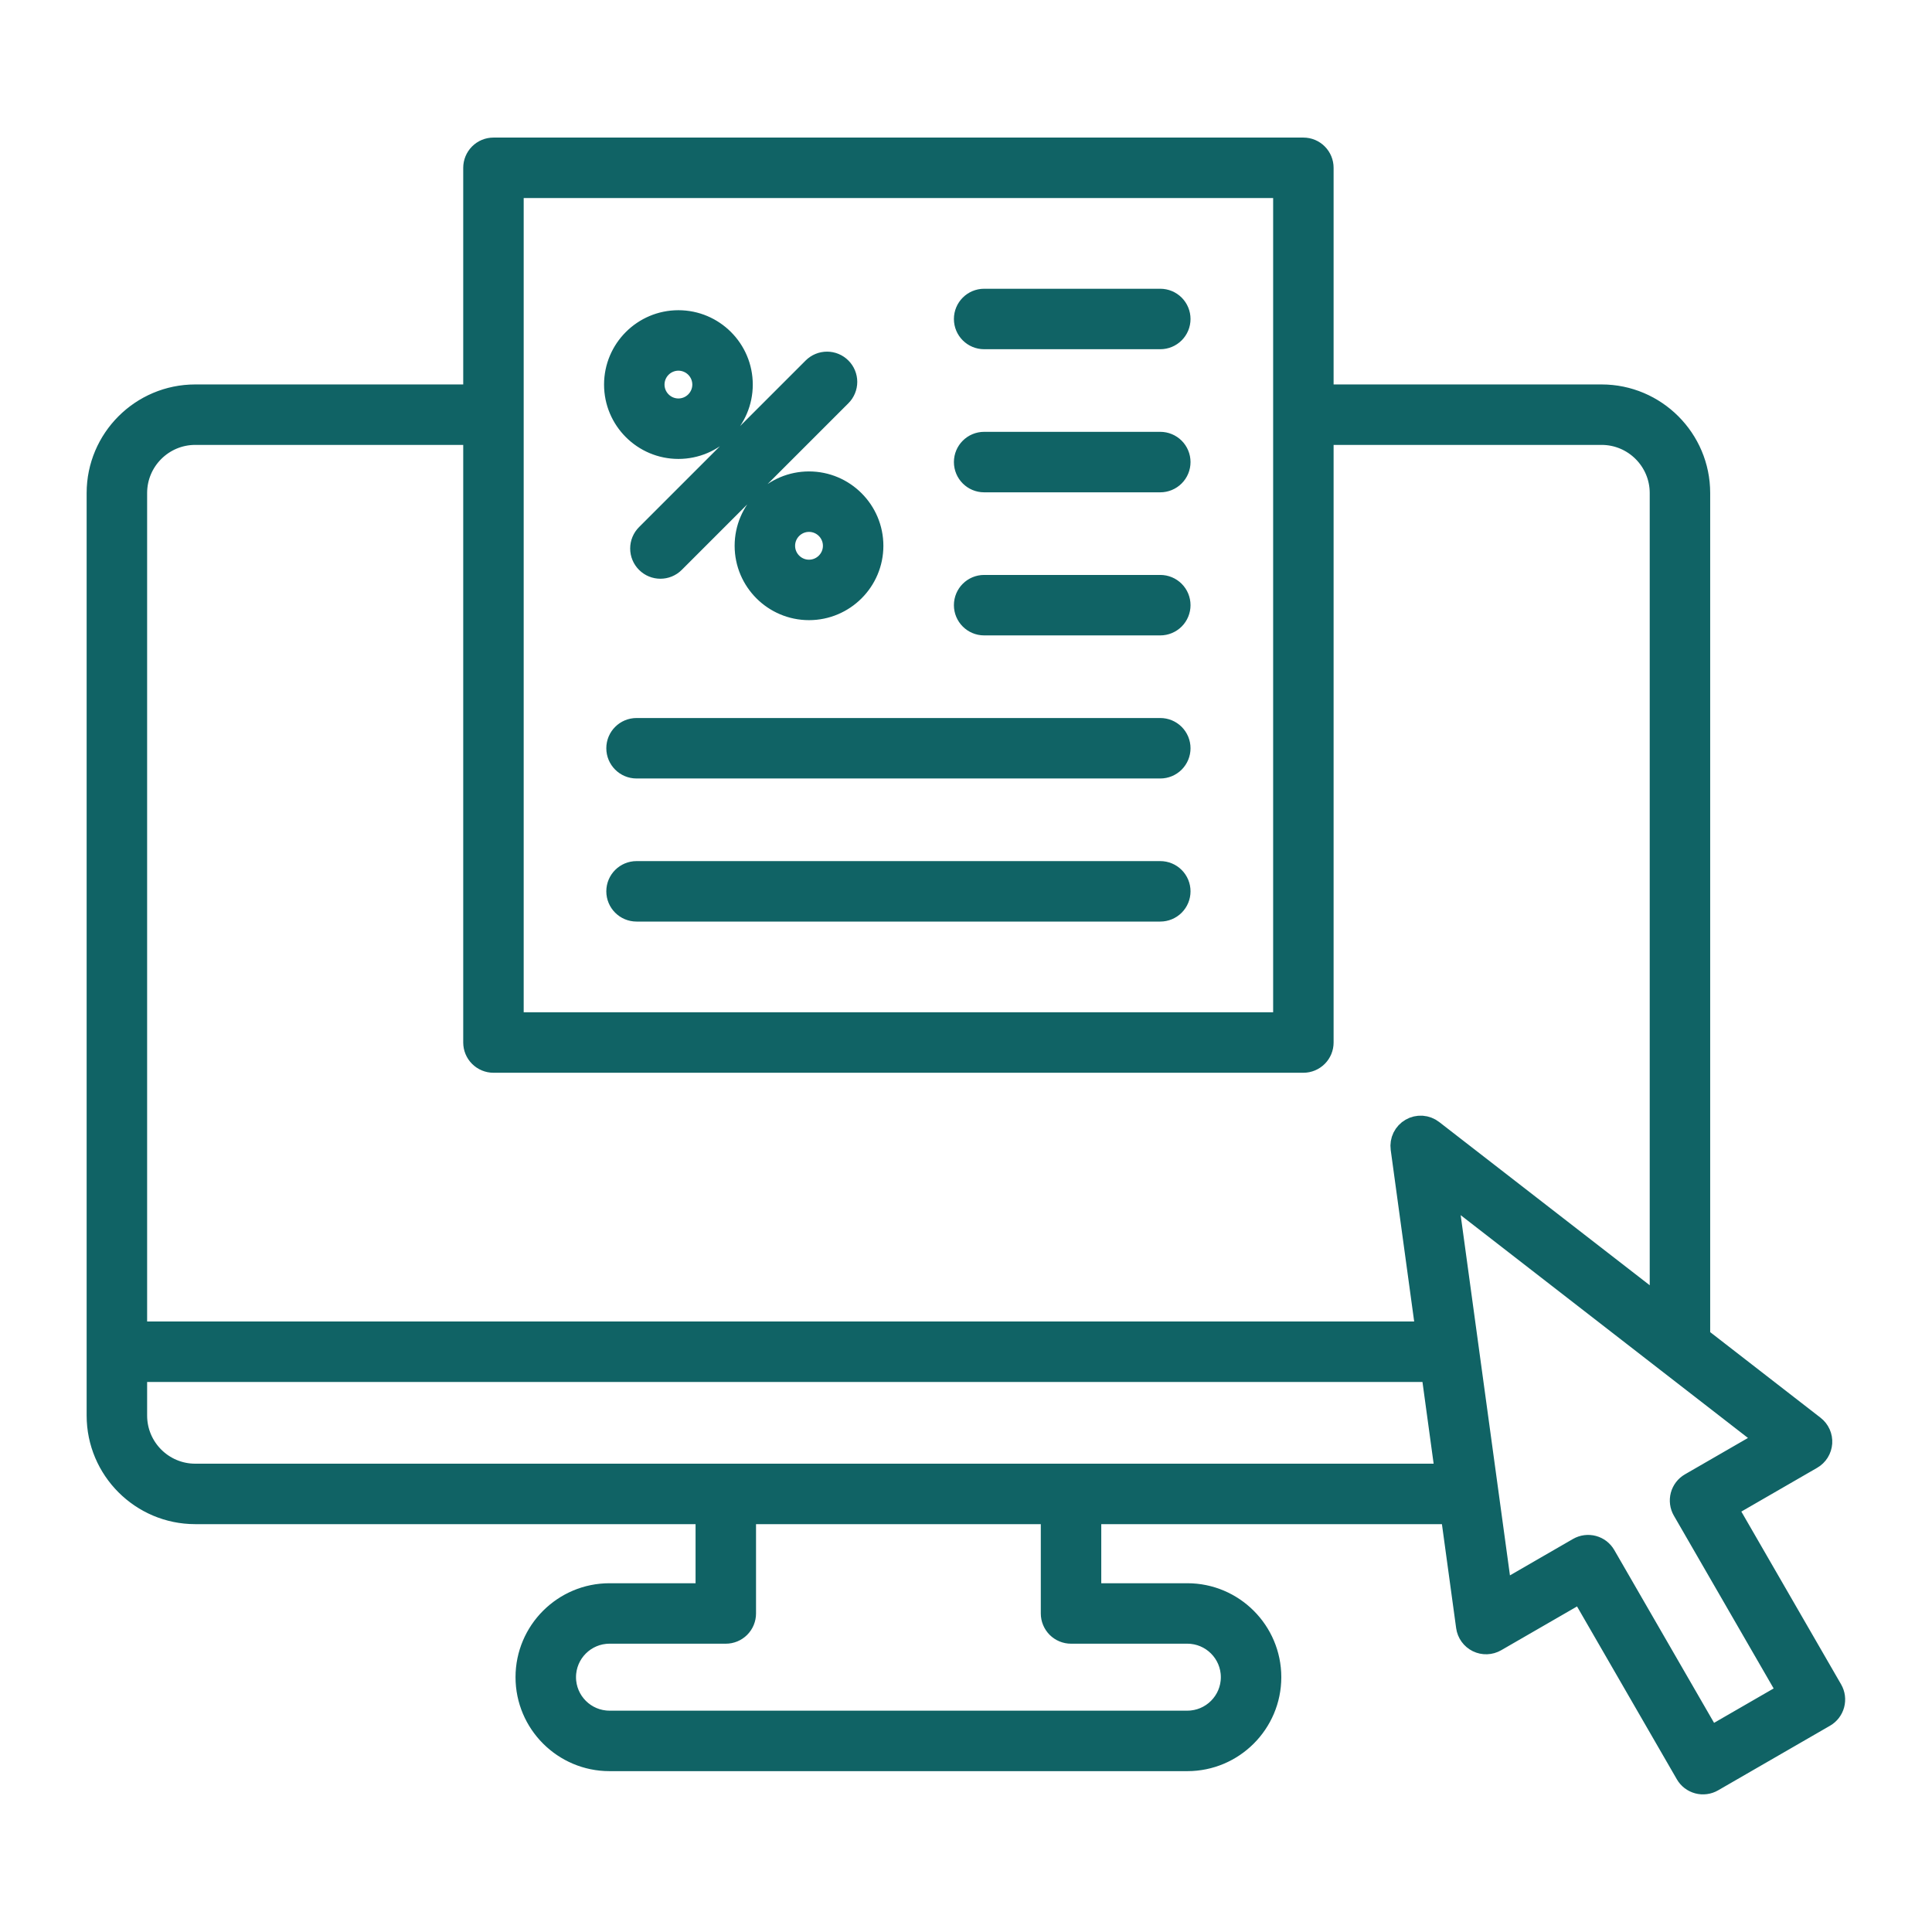 <svg width="85" height="85" viewBox="0 0 85 85" fill="none" xmlns="http://www.w3.org/2000/svg">
<path d="M28.468 23.545L35.799 16.214C35.876 16.137 35.967 16.076 36.068 16.034C36.169 15.992 36.277 15.971 36.386 15.971C36.495 15.971 36.602 15.992 36.703 16.034C36.804 16.076 36.895 16.137 36.972 16.214C37.05 16.291 37.111 16.383 37.152 16.483C37.194 16.584 37.216 16.692 37.216 16.801C37.216 16.91 37.194 17.018 37.152 17.119C37.111 17.219 37.05 17.311 36.972 17.388L29.642 24.718C29.48 24.881 29.267 24.962 29.055 24.962C28.843 24.962 28.63 24.881 28.468 24.718C28.391 24.641 28.33 24.55 28.288 24.449C28.246 24.349 28.225 24.241 28.225 24.132C28.225 24.023 28.246 23.915 28.288 23.814C28.33 23.713 28.391 23.622 28.468 23.545ZM35.593 21.241C37.121 21.241 38.365 22.484 38.365 24.013C38.365 25.541 37.121 26.784 35.593 26.784C34.065 26.784 32.821 25.541 32.821 24.013C32.821 22.484 34.065 21.241 35.593 21.241ZM35.593 22.901C34.98 22.901 34.481 23.4 34.481 24.013C34.481 24.625 34.98 25.124 35.593 25.124C36.206 25.124 36.705 24.625 36.705 24.013C36.705 23.4 36.206 22.901 35.593 22.901ZM27.076 16.92C27.076 15.391 28.319 14.148 29.847 14.148C31.376 14.148 32.619 15.391 32.619 16.92C32.619 18.448 31.376 19.691 29.847 19.691C28.319 19.691 27.076 18.448 27.076 16.92ZM28.736 16.92C28.736 17.214 28.853 17.497 29.062 17.705C29.27 17.914 29.553 18.031 29.847 18.031C30.142 18.031 30.424 17.914 30.633 17.705C30.841 17.497 30.959 17.214 30.959 16.92C30.959 16.625 30.841 16.343 30.633 16.134C30.425 15.926 30.142 15.809 29.847 15.808C29.553 15.809 29.27 15.926 29.062 16.134C28.853 16.343 28.736 16.625 28.736 16.92ZM51.048 38.385H28.005C27.547 38.385 27.175 38.756 27.175 39.215C27.175 39.673 27.547 40.045 28.005 40.045H51.048C51.268 40.045 51.479 39.958 51.635 39.802C51.791 39.646 51.878 39.435 51.878 39.215C51.878 38.995 51.791 38.784 51.635 38.628C51.479 38.472 51.268 38.385 51.048 38.385ZM51.048 19.499H43.298C42.84 19.499 42.468 19.871 42.468 20.329C42.468 20.788 42.84 21.16 43.298 21.16H51.048C51.268 21.16 51.479 21.072 51.635 20.916C51.791 20.761 51.878 20.549 51.878 20.329C51.878 20.109 51.791 19.898 51.635 19.742C51.479 19.587 51.268 19.499 51.048 19.499ZM51.048 13.204H43.298C42.84 13.204 42.468 13.576 42.468 14.034C42.468 14.493 42.84 14.864 43.298 14.864H51.048C51.268 14.864 51.479 14.777 51.635 14.621C51.791 14.466 51.878 14.255 51.878 14.034C51.878 13.814 51.791 13.603 51.635 13.447C51.479 13.292 51.268 13.204 51.048 13.204ZM51.048 32.09H28.005C27.547 32.09 27.175 32.461 27.175 32.92C27.175 33.378 27.547 33.75 28.005 33.75H51.048C51.268 33.75 51.479 33.663 51.635 33.507C51.791 33.351 51.878 33.14 51.878 32.92C51.878 32.7 51.791 32.489 51.635 32.333C51.479 32.177 51.268 32.09 51.048 32.09ZM51.048 25.795H43.298C42.84 25.795 42.468 26.166 42.468 26.625C42.468 27.083 42.84 27.455 43.298 27.455H51.048C51.268 27.455 51.479 27.367 51.635 27.212C51.791 27.056 51.878 26.845 51.878 26.625C51.878 26.404 51.791 26.193 51.635 26.038C51.479 25.882 51.268 25.795 51.048 25.795ZM80.651 74.987C80.594 75.2 80.455 75.381 80.265 75.491L75.34 78.334C75.245 78.389 75.141 78.424 75.033 78.438C74.925 78.453 74.815 78.445 74.71 78.417C74.605 78.389 74.506 78.34 74.419 78.274C74.333 78.208 74.26 78.125 74.206 78.03L69.566 69.994L65.797 72.17C65.558 72.308 65.265 72.319 65.017 72.197C64.769 72.075 64.597 71.838 64.56 71.564L63.875 66.556H47.951V70.156H52.238C54.242 70.156 55.872 71.786 55.872 73.789C55.872 75.793 54.242 77.423 52.238 77.423H26.815C24.811 77.423 23.181 75.793 23.181 73.789C23.181 71.786 24.811 70.156 26.815 70.156H31.102V66.556H8.589C6.231 66.556 4.312 64.637 4.312 62.279V21.691C4.312 19.333 6.231 17.414 8.589 17.414H20.88V7.383C20.88 7.163 20.968 6.952 21.123 6.796C21.279 6.64 21.49 6.553 21.71 6.553H57.343C57.563 6.553 57.775 6.64 57.93 6.796C58.086 6.952 58.173 7.163 58.173 7.383V17.414H70.464C72.822 17.414 74.741 19.333 74.741 21.691V58.853L79.791 62.77C79.899 62.853 79.984 62.962 80.04 63.086C80.096 63.21 80.12 63.346 80.111 63.482C80.101 63.618 80.059 63.749 79.987 63.865C79.915 63.98 79.816 64.076 79.698 64.144L75.929 66.32L80.569 74.357C80.679 74.548 80.708 74.774 80.651 74.987ZM22.54 45.036H56.513V8.213H22.54V45.036ZM5.973 21.691V58.641H62.791L61.681 50.527C61.659 50.364 61.686 50.197 61.758 50.049C61.831 49.901 61.946 49.778 62.089 49.696C62.231 49.613 62.395 49.575 62.56 49.586C62.724 49.598 62.882 49.658 63.012 49.759L73.081 57.566V21.691C73.081 20.248 71.907 19.074 70.464 19.074H58.173V45.867C58.173 46.087 58.086 46.298 57.93 46.453C57.774 46.609 57.563 46.697 57.343 46.697H21.71C21.49 46.697 21.279 46.609 21.123 46.453C20.968 46.298 20.88 46.087 20.88 45.867V19.074H8.589C7.146 19.074 5.973 20.248 5.973 21.691ZM46.291 70.986V66.556H32.762V70.986C32.762 71.206 32.675 71.417 32.519 71.573C32.363 71.729 32.152 71.816 31.932 71.816H26.815C25.727 71.816 24.842 72.701 24.842 73.789C24.842 74.877 25.727 75.762 26.815 75.762H52.239C53.327 75.762 54.212 74.877 54.212 73.789C54.212 72.701 53.327 71.816 52.239 71.816H47.121C46.901 71.816 46.69 71.729 46.534 71.573C46.379 71.417 46.291 71.206 46.291 70.986ZM63.647 64.896L63.019 60.301H5.973V62.279C5.973 63.722 7.146 64.896 8.589 64.896H63.647ZM78.716 74.468L74.076 66.432C74.022 66.338 73.986 66.233 73.972 66.125C73.958 66.017 73.965 65.907 73.993 65.802C74.021 65.697 74.07 65.598 74.136 65.512C74.203 65.425 74.285 65.353 74.38 65.298L77.798 63.325L63.602 52.316L66.037 70.115L69.455 68.141C69.549 68.087 69.654 68.051 69.762 68.037C69.87 68.023 69.98 68.03 70.085 68.058C70.19 68.086 70.289 68.135 70.376 68.201C70.462 68.268 70.534 68.35 70.589 68.445L75.229 76.481L78.716 74.468Z" fill="#106365" stroke="#106365"/>
</svg>
